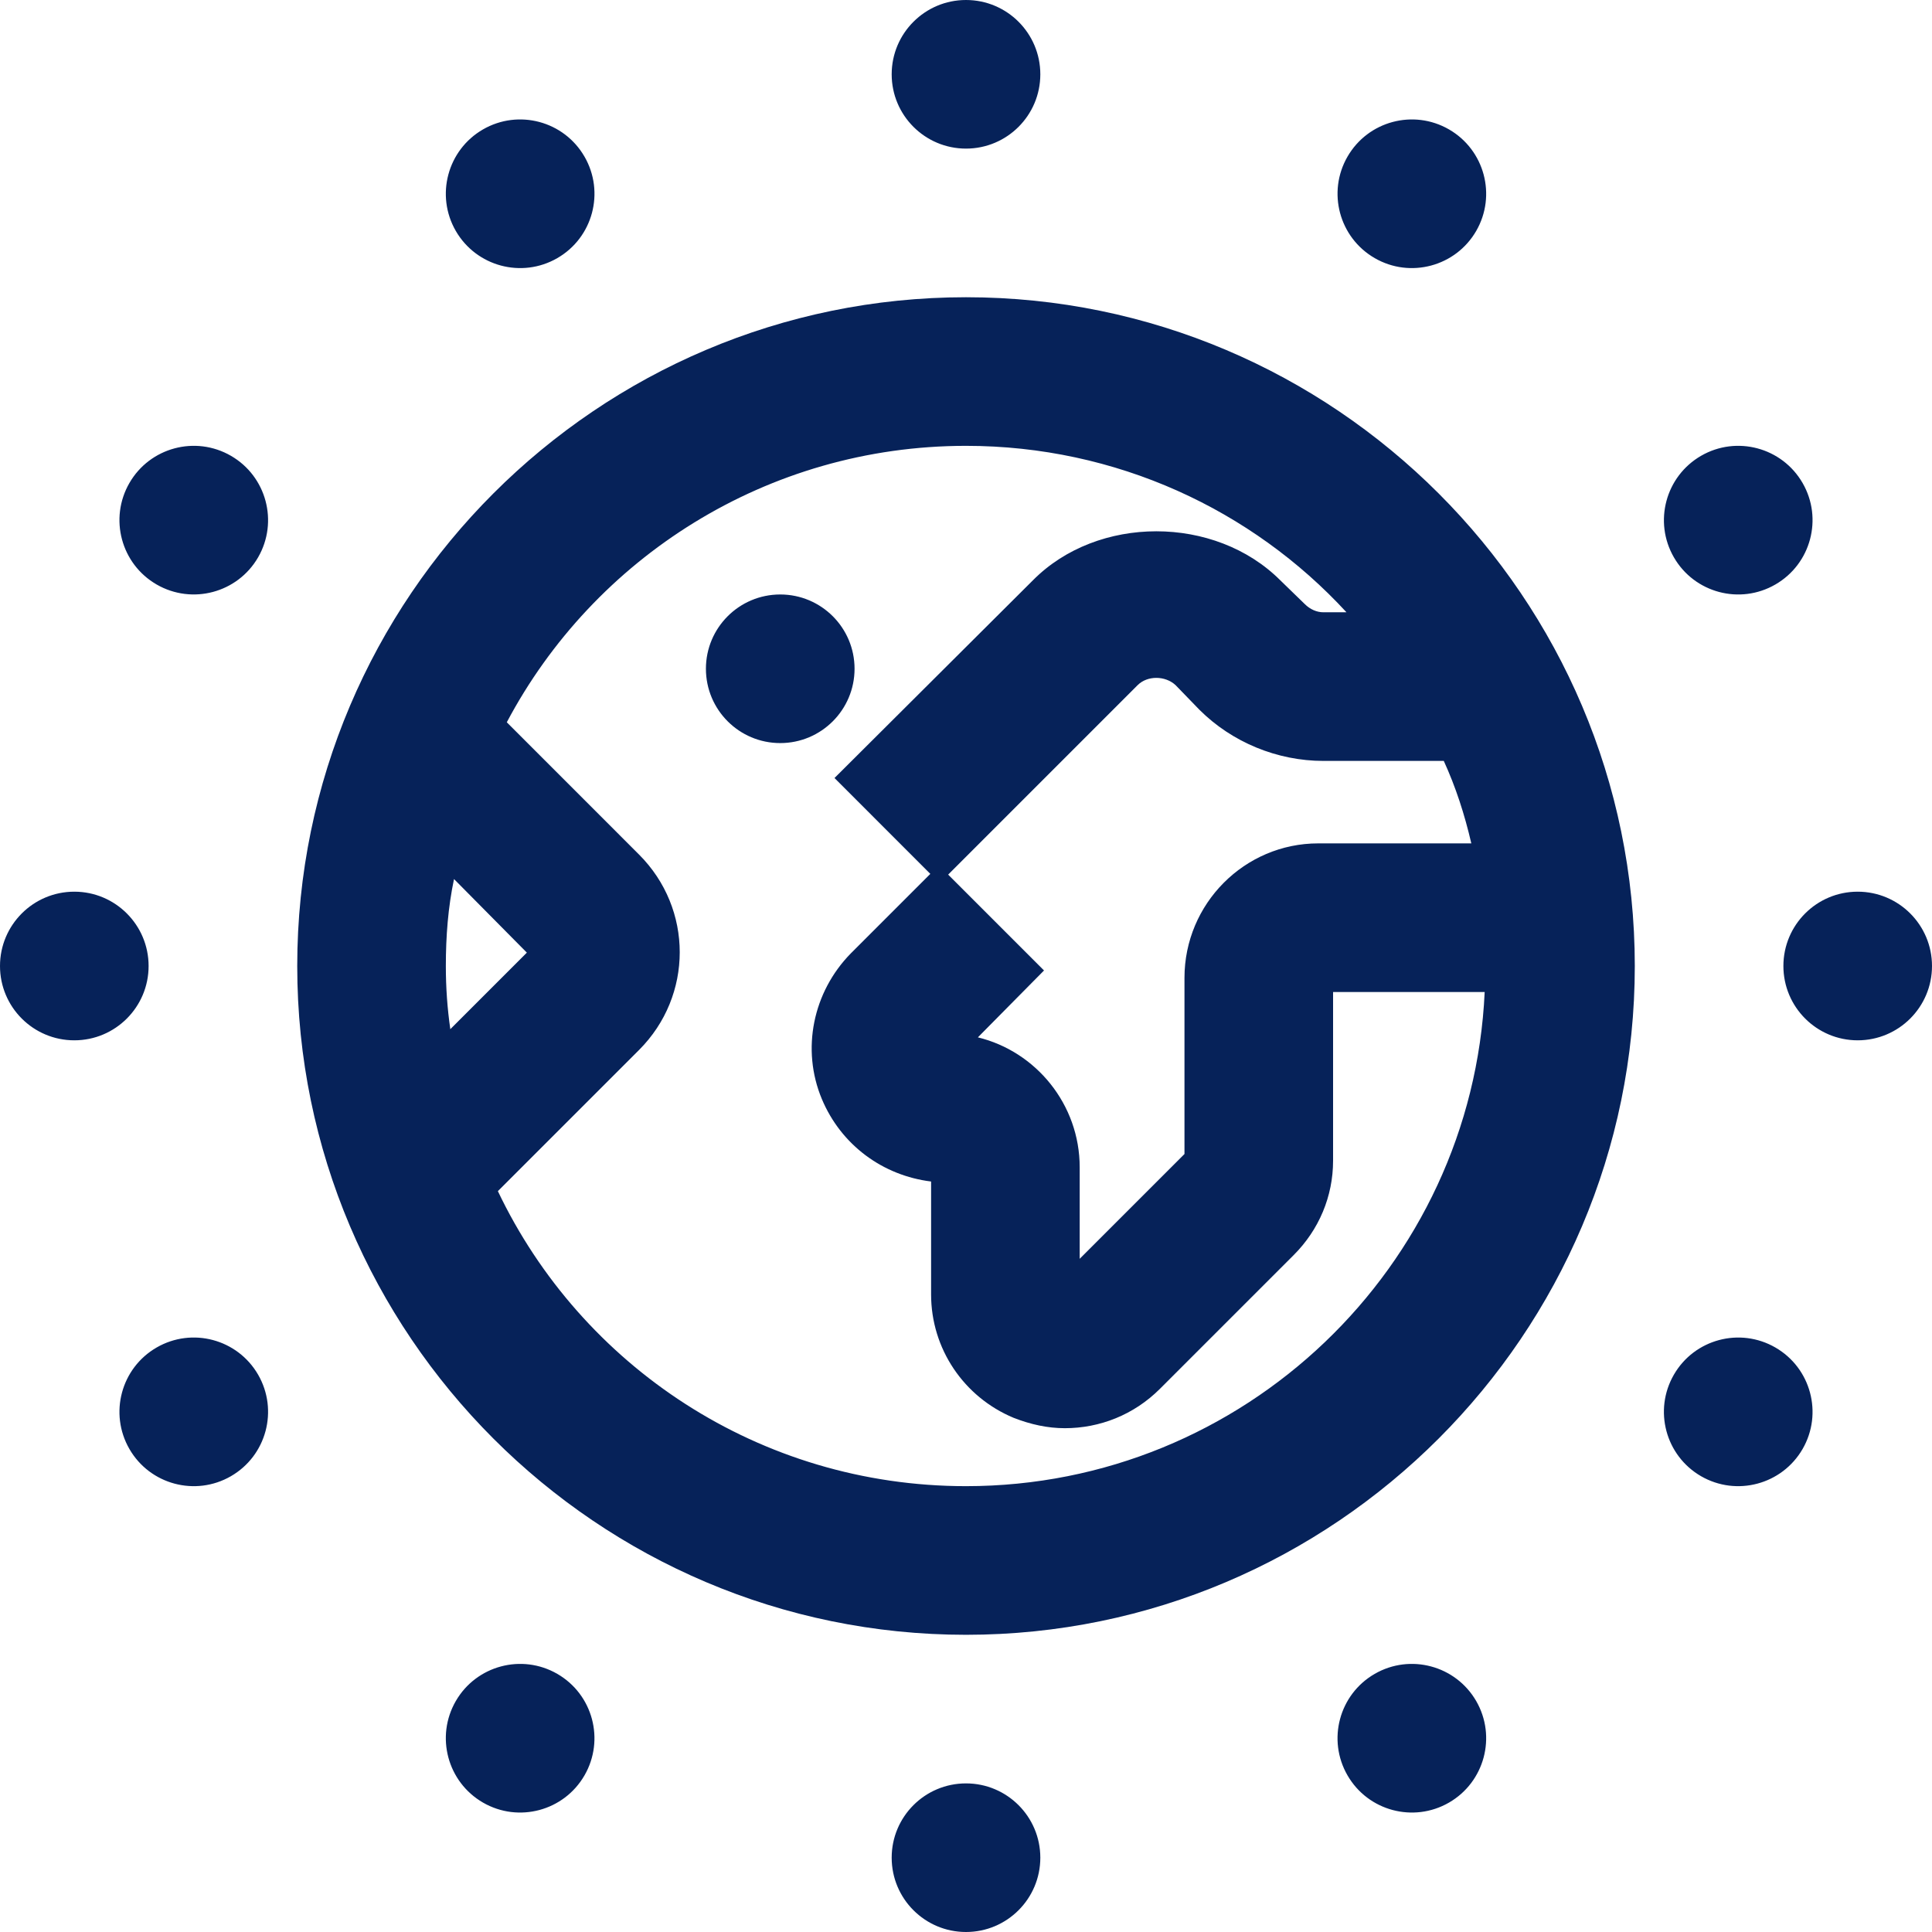 <svg width="60" height="60" viewBox="0 0 60 60" fill="none" xmlns="http://www.w3.org/2000/svg">
<path d="M26.539 20.769C26.539 19.495 25.505 18.462 24.231 18.462C22.956 18.462 21.923 19.495 21.923 20.769C21.923 22.044 22.956 23.077 24.231 23.077C25.505 23.077 26.539 22.044 26.539 20.769ZM30 9.231C18.554 9.231 9.231 18.554 9.231 30C9.231 41.446 18.554 50.77 30 50.77C41.446 50.77 50.77 41.446 50.77 30C50.77 18.554 41.446 9.231 30 9.231ZM13.985 31.962C13.892 31.316 13.846 30.669 13.846 30C13.846 29.077 13.915 28.177 14.1 27.3L16.362 29.585L13.985 31.962ZM30 46.154C23.585 46.154 18.046 42.416 15.462 36.992L19.846 32.608C21.531 30.923 21.531 28.223 19.846 26.539L15.739 22.431C18.439 17.331 23.816 13.846 30 13.846C34.662 13.846 38.885 15.831 41.816 19.015H41.1C40.892 19.015 40.685 18.923 40.523 18.762L39.762 18.023C37.731 15.992 34.085 15.992 32.077 18.023L25.916 24.162L28.892 27.139L26.423 29.608C25.246 30.808 24.877 32.585 25.523 34.131C26.123 35.562 27.416 36.508 28.916 36.693V40.2C28.916 41.885 29.931 43.385 31.477 44.031C32.008 44.239 32.539 44.354 33.069 44.354C34.154 44.354 35.215 43.939 36.023 43.131L40.177 38.977C40.962 38.193 41.4 37.154 41.4 36.046V30.808H46.108C45.716 39.346 38.631 46.154 30 46.154ZM45.693 26.192H40.939C38.654 26.192 36.785 28.062 36.785 30.369V35.839L33.531 39.093V36.254C33.531 34.293 32.169 32.654 30.369 32.216L32.423 30.139L29.446 27.162L35.331 21.277C35.631 20.977 36.184 20.977 36.508 21.277L37.246 22.039C38.261 23.054 39.669 23.631 41.1 23.631H44.838C45.208 24.439 45.485 25.292 45.693 26.192ZM42.693 8.016C43.796 8.654 45.208 8.275 45.845 7.172C46.482 6.068 46.104 4.657 45 4.019C43.896 3.382 42.485 3.76 41.848 4.864C41.211 5.968 41.589 7.379 42.693 8.016ZM30 4.615C31.275 4.615 32.308 3.582 32.308 2.308C32.308 1.033 31.275 0 30 0C28.726 0 27.692 1.033 27.692 2.308C27.692 3.582 28.726 4.615 30 4.615ZM4.615 30C4.615 28.726 3.582 27.692 2.308 27.692C1.033 27.692 0 28.726 0 30C0 31.275 1.033 32.308 2.308 32.308C3.582 32.308 4.615 31.275 4.615 30ZM17.308 8.016C18.412 7.379 18.79 5.968 18.152 4.864C17.515 3.76 16.104 3.382 15 4.019C13.896 4.656 13.518 6.068 14.155 7.172C14.793 8.275 16.204 8.654 17.308 8.016ZM55.136 18.152C56.24 17.515 56.618 16.104 55.981 15C55.344 13.896 53.932 13.518 52.829 14.155C51.725 14.793 51.347 16.204 51.984 17.308C52.621 18.412 54.032 18.79 55.136 18.152ZM4.864 41.848C3.76 42.485 3.382 43.896 4.019 45C4.656 46.104 6.068 46.482 7.171 45.845C8.275 45.208 8.653 43.796 8.016 42.692C7.379 41.589 5.968 41.21 4.864 41.848ZM42.692 51.984C41.589 52.621 41.21 54.032 41.848 55.136C42.485 56.24 43.896 56.618 45 55.981C46.104 55.343 46.482 53.932 45.845 52.828C45.208 51.725 43.796 51.346 42.692 51.984ZM57.692 27.692C56.418 27.692 55.385 28.725 55.385 30C55.385 31.274 56.418 32.308 57.692 32.308C58.967 32.308 60 31.274 60 30C60 28.725 58.967 27.692 57.692 27.692ZM55.136 41.848C54.032 41.211 52.621 41.589 51.984 42.692C51.346 43.796 51.725 45.208 52.828 45.845C53.932 46.482 55.343 46.103 55.981 45C56.618 43.896 56.24 42.485 55.136 41.848ZM30 55.385C28.725 55.385 27.692 56.418 27.692 57.692C27.692 58.967 28.725 60 30 60C31.274 60 32.308 58.967 32.308 57.692C32.308 56.418 31.274 55.385 30 55.385ZM17.308 51.984C16.204 51.346 14.792 51.725 14.155 52.828C13.518 53.932 13.896 55.343 15 55.981C16.104 56.618 17.515 56.24 18.152 55.136C18.789 54.032 18.411 52.621 17.308 51.984ZM7.171 14.155C6.068 13.518 4.656 13.896 4.019 15C3.382 16.104 3.76 17.515 4.864 18.152C5.968 18.789 7.379 18.411 8.016 17.308C8.653 16.204 8.275 14.792 7.171 14.155Z" fill="#062259"/>
</svg>
